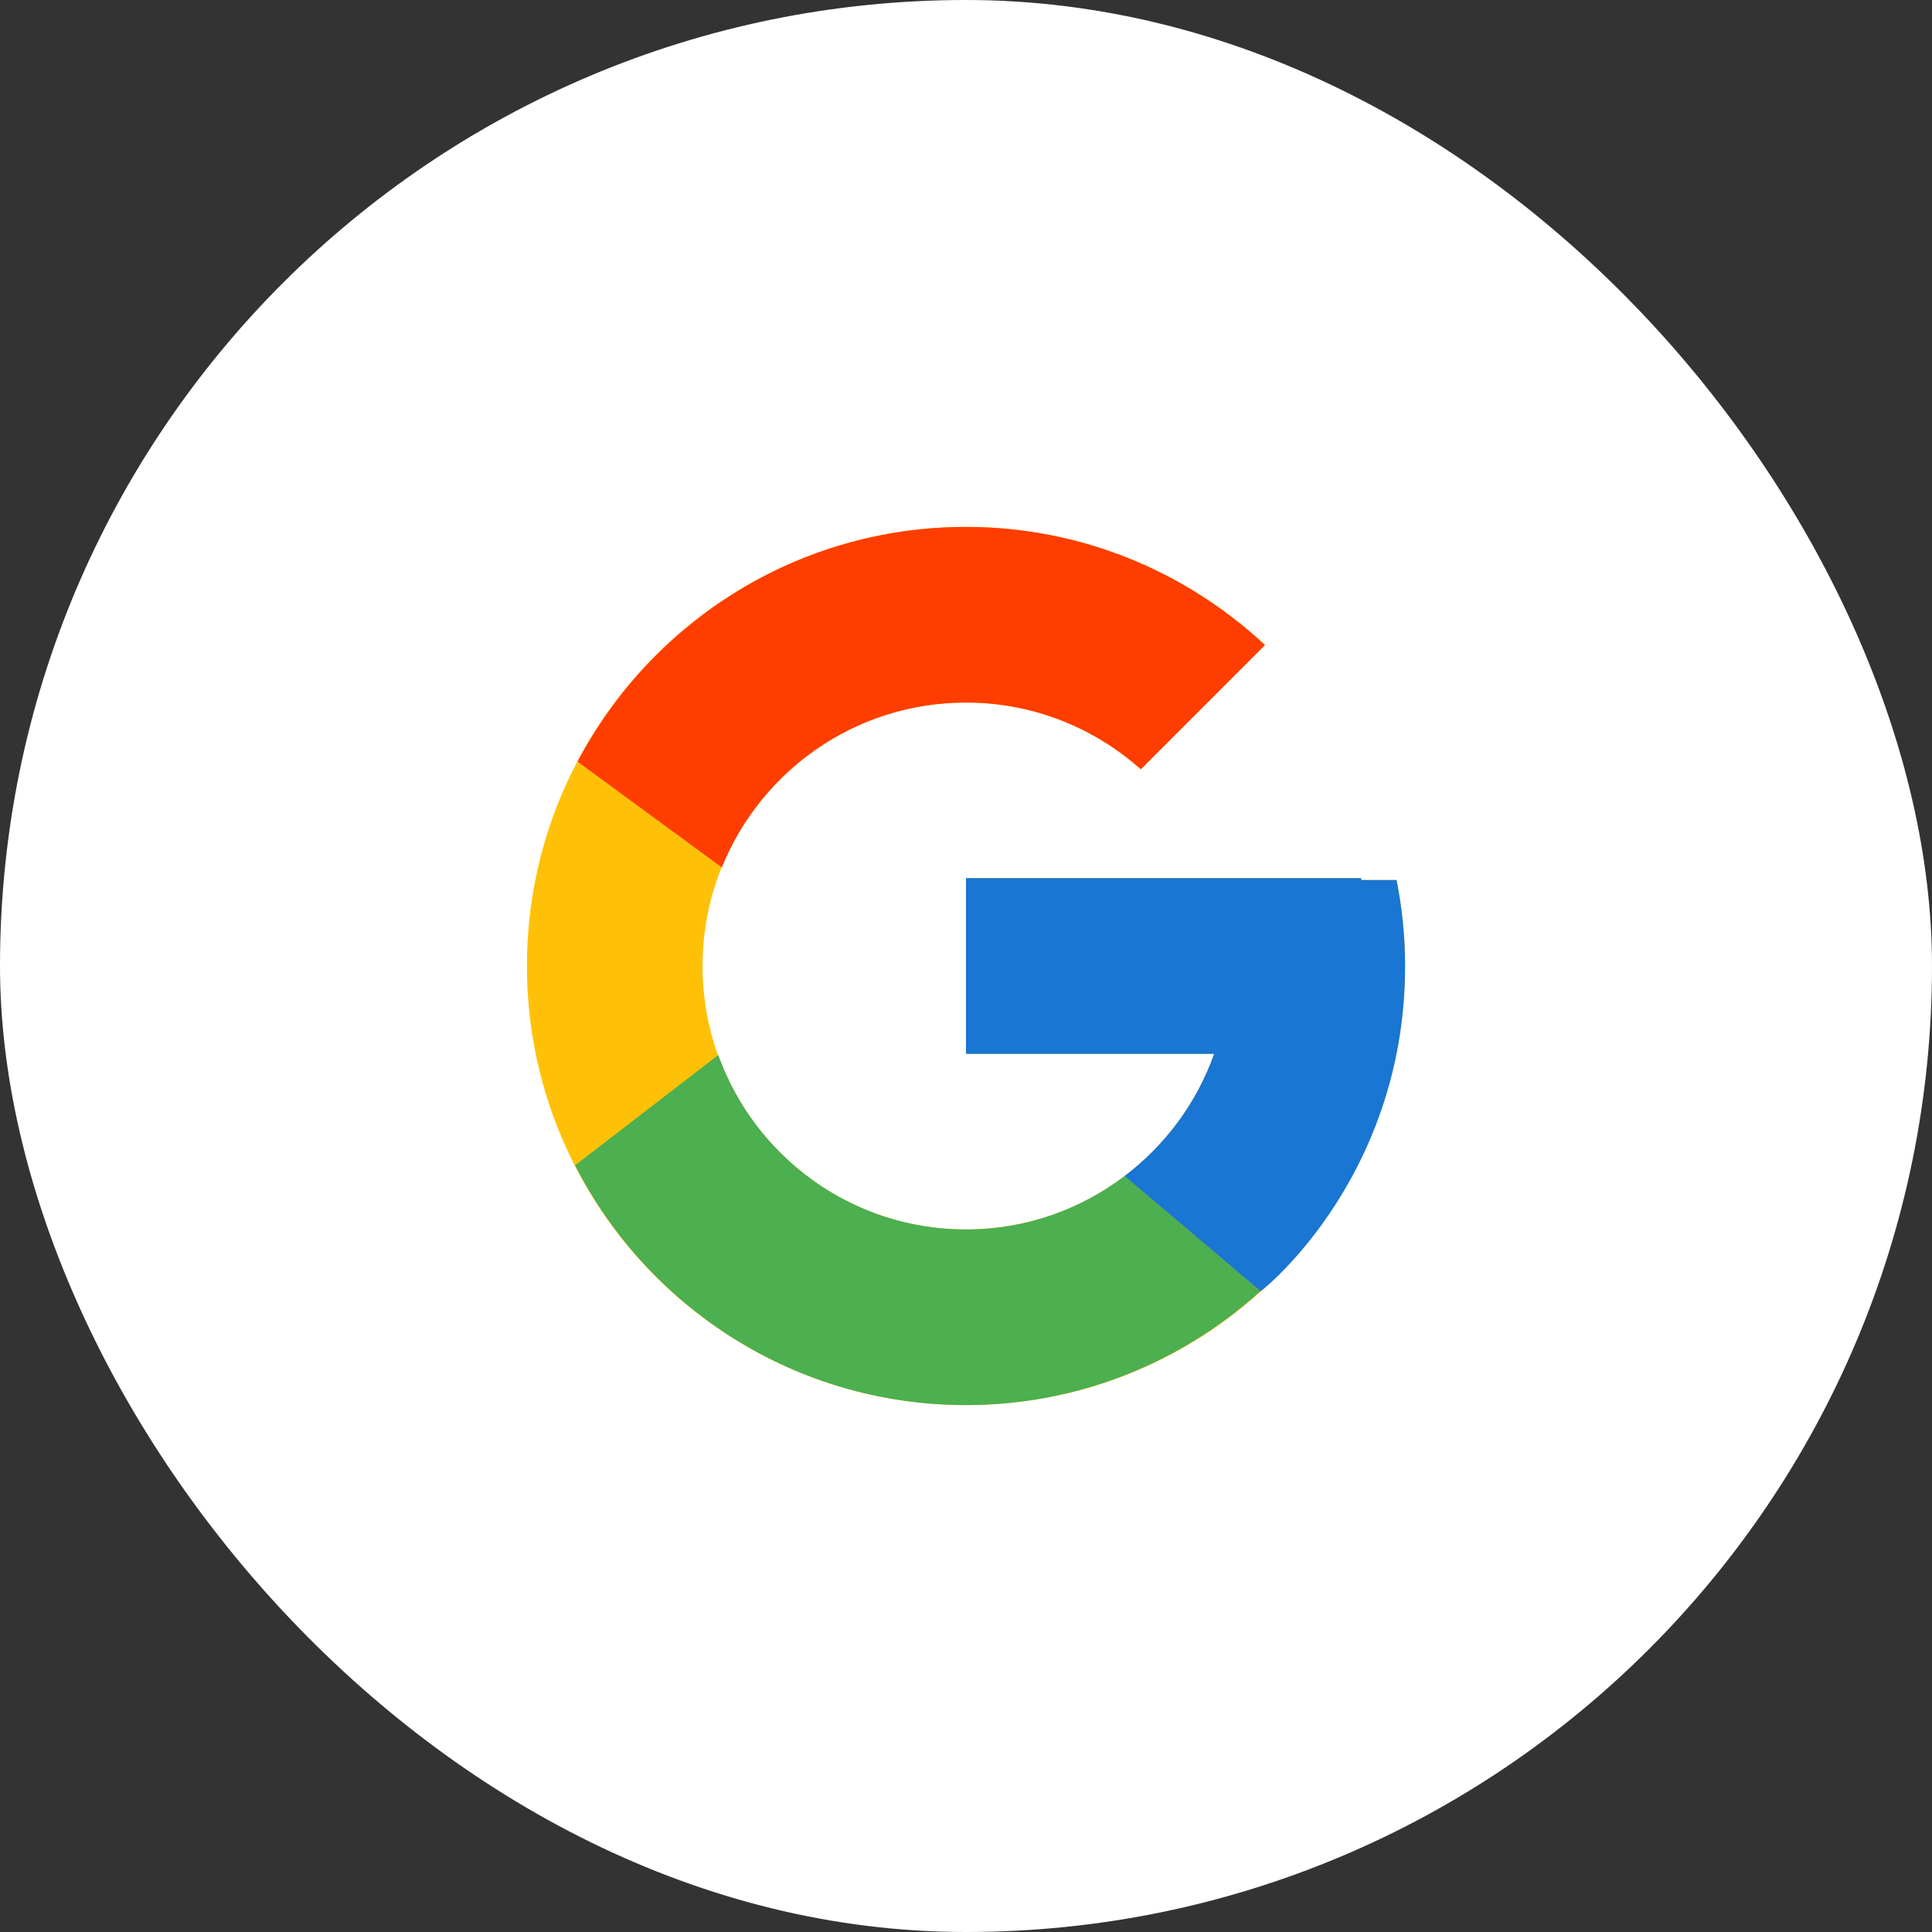 <?xml version="1.0" encoding="UTF-8"?>
<svg xmlns="http://www.w3.org/2000/svg" width="52" height="52" viewBox="0 0 52 52" fill="none">
  <rect x="0" y="0" width="52" height="52" fill="#333333" stroke="none"/>
  <rect width="52" height="52" rx="26" fill="white"></rect>
  <path d="M37.588 23.686H36.636V23.636H26V28.364H32.679C31.704 31.116 29.086 33.091 26 33.091C22.084 33.091 18.909 29.916 18.909 26C18.909 22.084 22.084 18.909 26 18.909C27.807 18.909 29.452 19.591 30.704 20.705L34.047 17.362C31.936 15.395 29.113 14.182 26 14.182C19.473 14.182 14.182 19.474 14.182 26C14.182 32.527 19.473 37.818 26 37.818C32.526 37.818 37.818 32.527 37.818 26C37.818 25.208 37.736 24.434 37.588 23.686Z" fill="#FFC107"></path>
  <path d="M15.545 20.499L19.428 23.347C20.478 20.746 23.023 18.909 26 18.909C27.808 18.909 29.453 19.591 30.705 20.705L34.047 17.362C31.937 15.395 29.113 14.182 26 14.182C21.461 14.182 17.524 16.745 15.545 20.499Z" fill="#FF3D00"></path>
  <path d="M26 37.818C29.052 37.818 31.826 36.65 33.923 34.75L30.265 31.655C29.079 32.554 27.604 33.091 26 33.091C22.926 33.091 20.316 31.131 19.332 28.396L15.479 31.365C17.434 35.192 21.407 37.818 26 37.818Z" fill="#4CAF50"></path>
  <path d="M37.588 23.686H36.636V23.636H26V28.364H32.679C32.211 29.686 31.361 30.825 30.264 31.656C30.265 31.655 30.265 31.655 30.266 31.654L33.923 34.75C33.665 34.985 37.818 31.909 37.818 26C37.818 25.208 37.737 24.434 37.588 23.686Z" fill="#1976D2"></path>
</svg>
